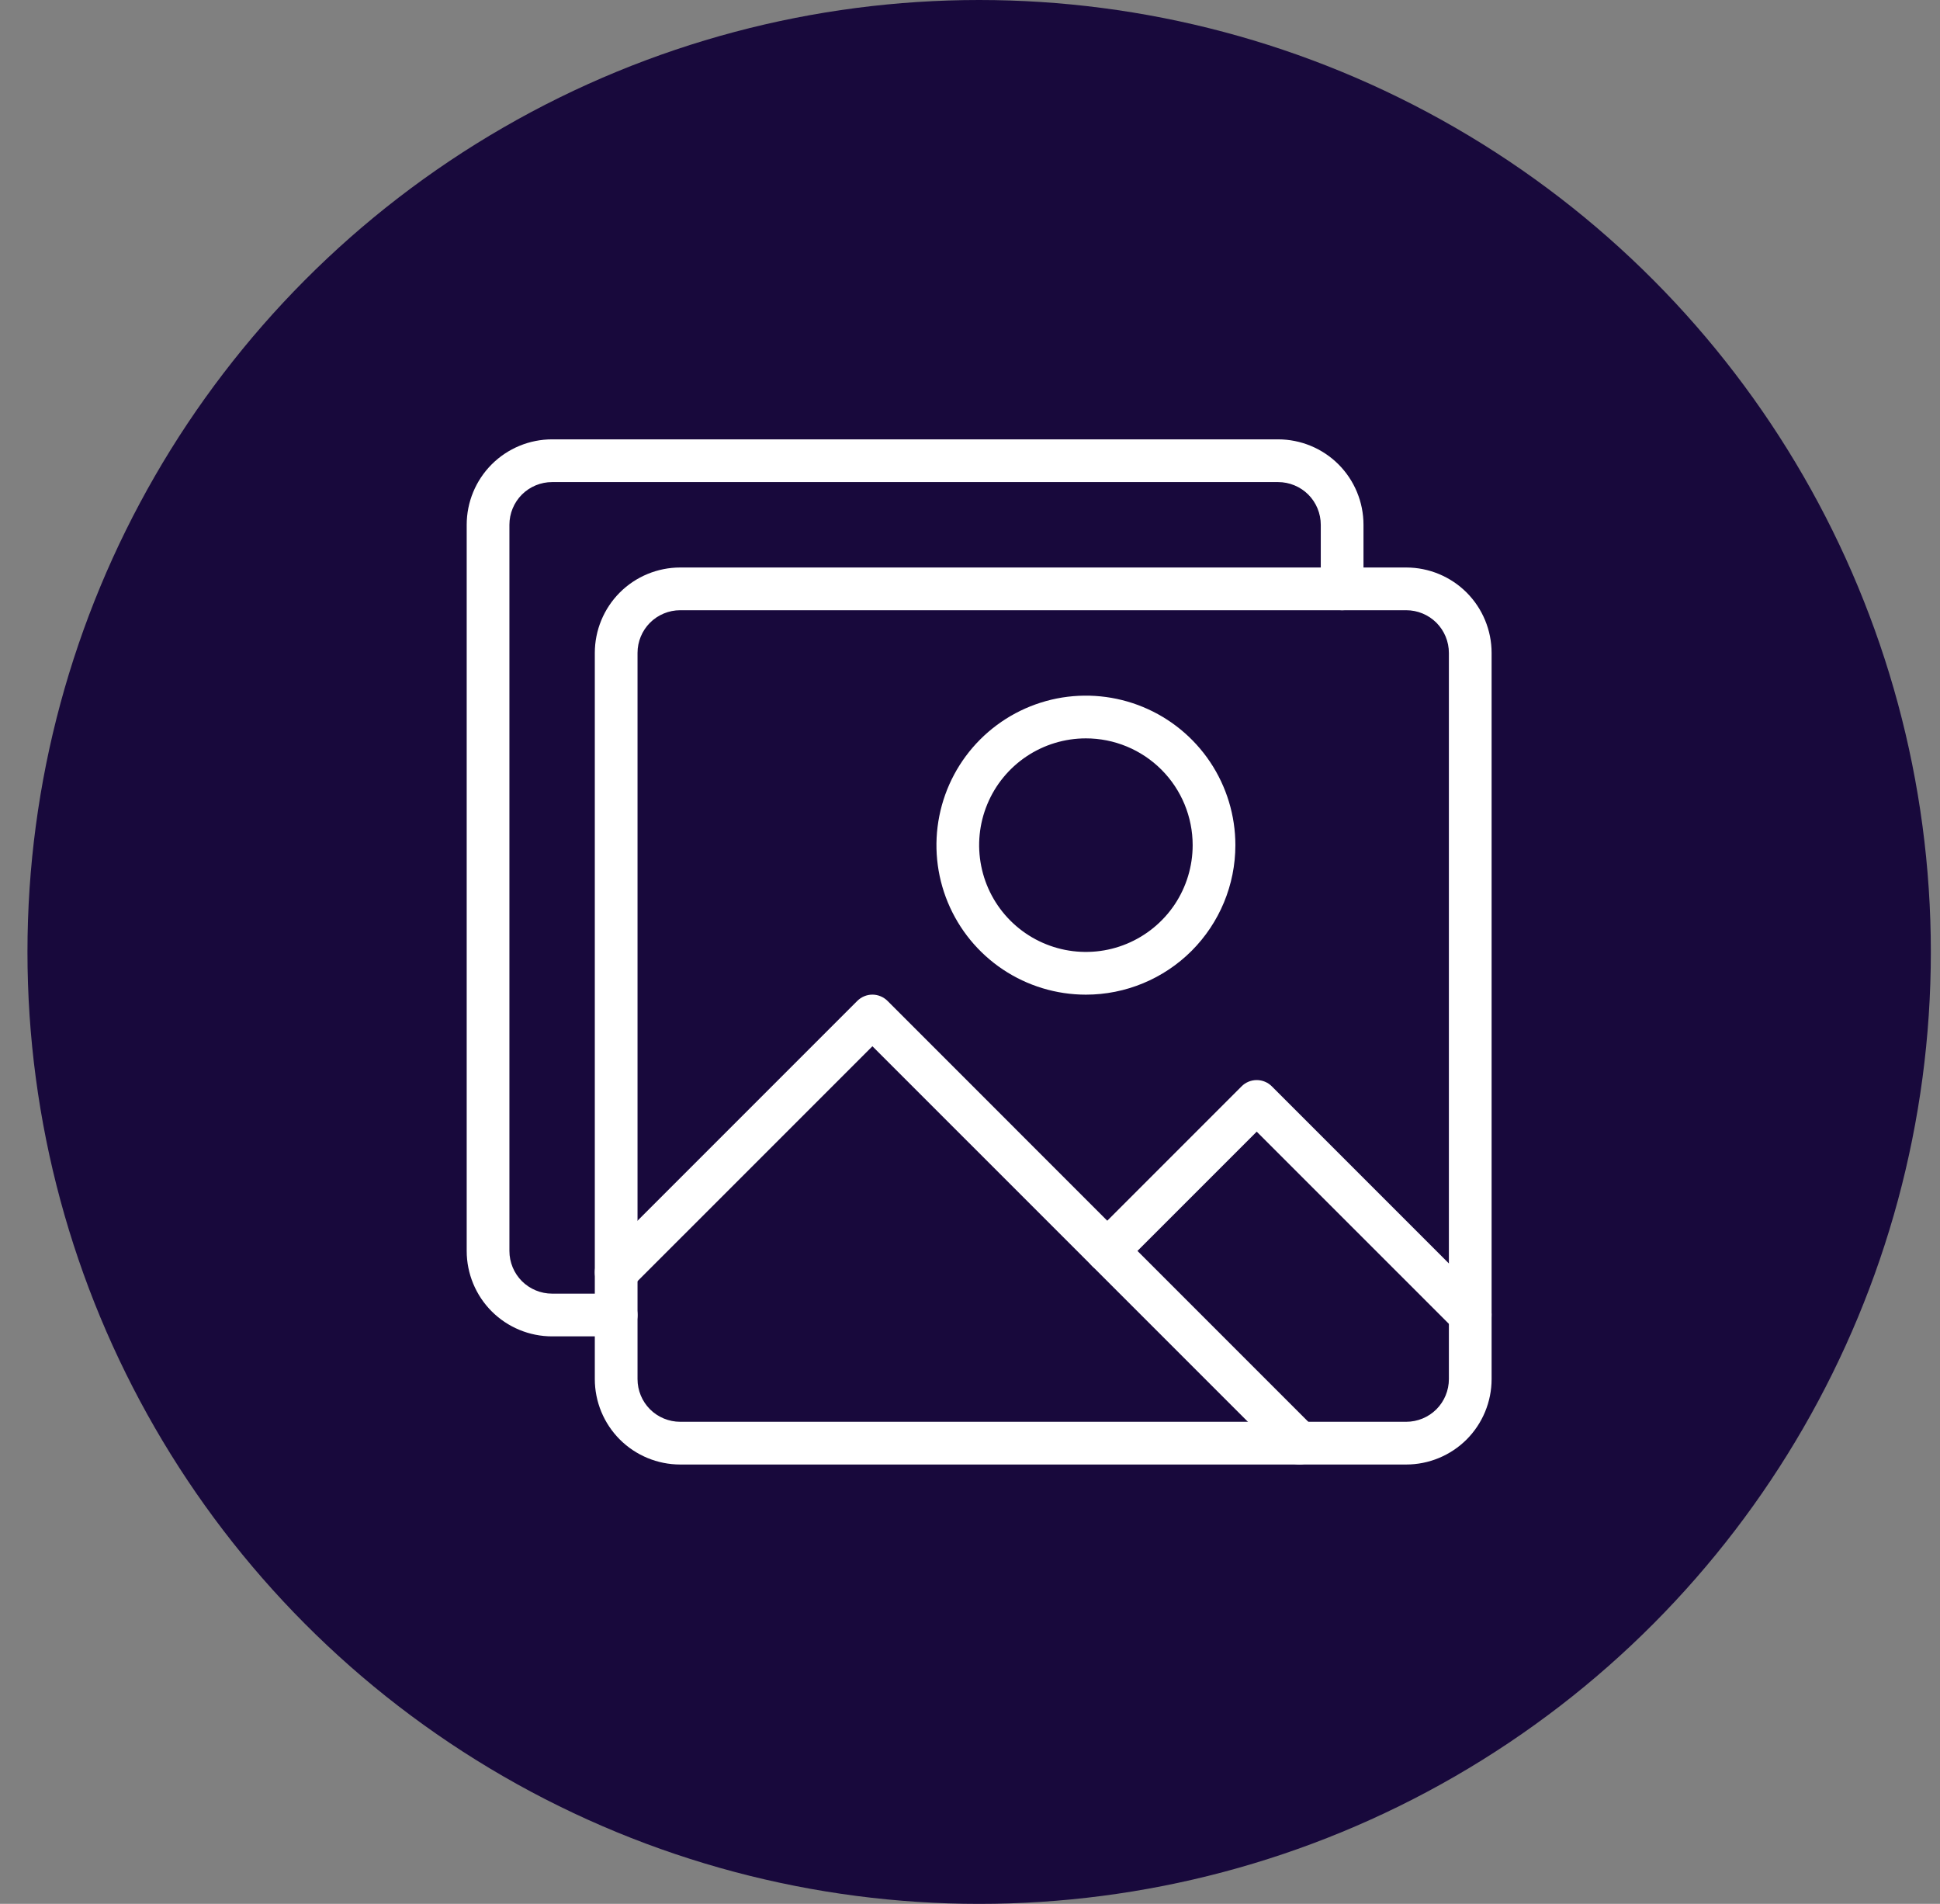 <?xml version="1.0" encoding="UTF-8"?> <svg xmlns="http://www.w3.org/2000/svg" width="53" height="52" viewBox="0 0 53 52" fill="none"><rect x="0" y="0" width="53" height="52" fill="#808080" stroke="none"/> <circle cx="26.75" cy="26" r="26" fill="#18093C"></circle> <g clip-path="url(#clip0_1123_15041)"> <path d="M38.417 40H18.583C17.965 40 17.371 39.754 16.933 39.317C16.496 38.879 16.25 38.285 16.25 37.667V17.833C16.25 17.215 16.496 16.621 16.933 16.183C17.371 15.746 17.965 15.5 18.583 15.5H38.417C39.035 15.5 39.629 15.746 40.067 16.183C40.504 16.621 40.75 17.215 40.75 17.833V37.667C40.75 38.285 40.504 38.879 40.067 39.317C39.629 39.754 39.035 40 38.417 40ZM18.583 16.667C18.274 16.667 17.977 16.79 17.758 17.008C17.54 17.227 17.417 17.524 17.417 17.833V37.667C17.417 37.976 17.54 38.273 17.758 38.492C17.977 38.71 18.274 38.833 18.583 38.833H38.417C38.726 38.833 39.023 38.71 39.242 38.492C39.46 38.273 39.583 37.976 39.583 37.667V17.833C39.583 17.524 39.46 17.227 39.242 17.008C39.023 16.79 38.726 16.667 38.417 16.667H18.583Z" fill="white"></path> <path d="M16.833 36.5H15.083C14.464 36.5 13.871 36.254 13.433 35.817C12.996 35.379 12.75 34.785 12.75 34.167V14.333C12.75 13.714 12.996 13.121 13.433 12.683C13.871 12.246 14.464 12 15.083 12H34.917C35.535 12 36.129 12.246 36.567 12.683C37.004 13.121 37.25 13.714 37.25 14.333V16.083C37.25 16.238 37.188 16.386 37.079 16.496C36.97 16.605 36.821 16.667 36.667 16.667C36.512 16.667 36.364 16.605 36.254 16.496C36.145 16.386 36.083 16.238 36.083 16.083V14.333C36.083 14.024 35.96 13.727 35.742 13.508C35.523 13.29 35.226 13.167 34.917 13.167H15.083C14.774 13.167 14.477 13.29 14.258 13.508C14.04 13.727 13.917 14.024 13.917 14.333V34.167C13.917 34.476 14.04 34.773 14.258 34.992C14.477 35.21 14.774 35.333 15.083 35.333H16.833C16.988 35.333 17.136 35.395 17.246 35.504C17.355 35.614 17.417 35.762 17.417 35.917C17.417 36.071 17.355 36.22 17.246 36.329C17.136 36.438 16.988 36.5 16.833 36.5Z" fill="white"></path> <path d="M29.666 27.167C28.859 27.167 28.069 26.927 27.398 26.479C26.726 26.03 26.203 25.392 25.894 24.646C25.585 23.9 25.504 23.079 25.662 22.287C25.819 21.495 26.208 20.767 26.779 20.196C27.35 19.625 28.078 19.236 28.87 19.078C29.662 18.921 30.483 19.002 31.229 19.311C31.975 19.62 32.613 20.143 33.062 20.815C33.51 21.486 33.75 22.276 33.75 23.083C33.75 24.166 33.319 25.205 32.554 25.971C31.788 26.736 30.749 27.167 29.666 27.167ZM29.666 20.167C29.09 20.167 28.526 20.338 28.046 20.658C27.566 20.979 27.192 21.434 26.972 21.967C26.751 22.5 26.693 23.087 26.806 23.652C26.918 24.218 27.196 24.738 27.604 25.146C28.012 25.554 28.532 25.831 29.097 25.944C29.663 26.056 30.25 25.999 30.782 25.778C31.315 25.557 31.771 25.183 32.092 24.704C32.412 24.224 32.583 23.66 32.583 23.083C32.583 22.31 32.276 21.568 31.729 21.021C31.182 20.474 30.44 20.167 29.666 20.167Z" fill="white"></path> <path d="M35.5 40C35.424 40 35.348 39.985 35.277 39.956C35.206 39.926 35.142 39.884 35.088 39.829L23.834 28.576L17.246 35.163C17.137 35.272 16.988 35.334 16.834 35.334C16.679 35.334 16.53 35.272 16.421 35.163C16.311 35.053 16.25 34.905 16.25 34.75C16.25 34.595 16.311 34.447 16.421 34.337L23.421 27.337C23.475 27.283 23.54 27.24 23.61 27.211C23.681 27.181 23.757 27.166 23.834 27.166C23.91 27.166 23.986 27.181 24.057 27.211C24.128 27.24 24.192 27.283 24.246 27.337L35.913 39.004C35.995 39.086 36.05 39.19 36.073 39.303C36.095 39.416 36.084 39.533 36.04 39.64C35.995 39.747 35.921 39.838 35.825 39.902C35.729 39.966 35.616 40 35.5 40Z" fill="white"></path> <path d="M40.166 36.5C40.09 36.5 40.014 36.485 39.943 36.456C39.872 36.426 39.808 36.383 39.754 36.329L34.333 30.909L30.662 34.579C30.553 34.689 30.404 34.75 30.25 34.75C30.095 34.75 29.946 34.689 29.837 34.579C29.727 34.47 29.666 34.321 29.666 34.167C29.666 34.012 29.727 33.863 29.837 33.754L33.92 29.671C33.974 29.616 34.039 29.573 34.11 29.544C34.18 29.515 34.256 29.5 34.333 29.5C34.41 29.5 34.486 29.515 34.556 29.544C34.627 29.573 34.691 29.616 34.746 29.671L40.579 35.504C40.661 35.586 40.716 35.69 40.739 35.803C40.761 35.916 40.75 36.033 40.706 36.14C40.661 36.247 40.587 36.338 40.491 36.402C40.395 36.466 40.282 36.5 40.166 36.5Z" fill="white"></path> </g> <defs> <clipPath id="clip0_1123_15041"> <rect width="28" height="28" fill="white" transform="translate(12.75 12)"></rect> </clipPath> </defs> </svg> 